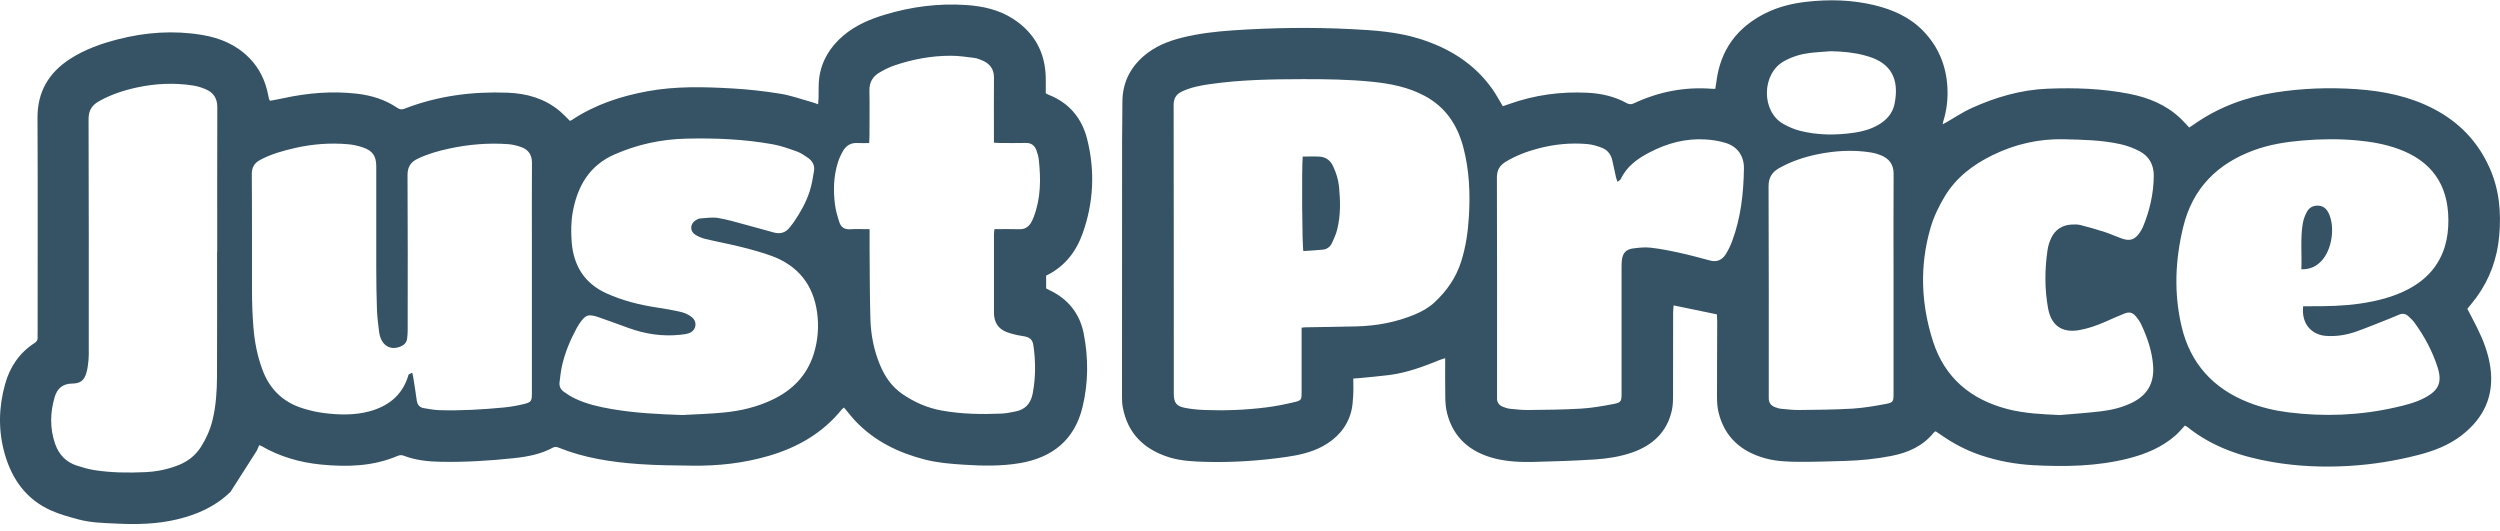 <svg xmlns="http://www.w3.org/2000/svg" width="193" height="41" viewBox="0 0 193 41" fill="none"><path d="M168.679 32.849C168.436 33.106 168.223 33.37 167.971 33.595C166.917 34.528 165.658 35.049 164.311 35.393C161.903 36.003 159.451 36.044 156.996 35.914C155.607 35.84 154.242 35.588 152.915 35.144C151.823 34.777 150.816 34.252 149.874 33.595C149.735 33.497 149.593 33.403 149.453 33.311C149.445 33.305 149.424 33.311 149.394 33.311C149.368 33.331 149.326 33.352 149.296 33.385C148.45 34.445 147.295 34.948 146.006 35.2C144.822 35.431 143.625 35.55 142.42 35.585C141.247 35.618 140.075 35.659 138.902 35.653C138.023 35.647 137.137 35.618 136.284 35.384C134.416 34.871 133.127 33.743 132.665 31.809C132.574 31.424 132.553 31.016 132.553 30.616C132.55 28.688 132.565 26.76 132.568 24.832C132.568 24.637 132.55 24.439 132.541 24.267C131.419 24.036 130.341 23.811 129.204 23.577C129.192 23.76 129.165 23.953 129.165 24.145C129.165 26.242 129.165 28.341 129.159 30.438C129.159 30.853 129.159 31.279 129.067 31.679C128.694 33.352 127.596 34.374 126.017 34.928C125.093 35.25 124.128 35.401 123.159 35.467C121.59 35.567 120.014 35.623 118.442 35.659C117.408 35.683 116.366 35.644 115.359 35.384C113.505 34.901 112.202 33.808 111.714 31.898C111.616 31.513 111.583 31.108 111.575 30.708C111.557 29.707 111.569 28.706 111.569 27.651C111.429 27.696 111.32 27.723 111.213 27.764C109.925 28.288 108.628 28.777 107.236 28.954C106.487 29.049 105.732 29.111 104.98 29.186C104.829 29.2 104.678 29.209 104.473 29.224C104.473 29.674 104.494 30.104 104.467 30.53C104.441 30.956 104.417 31.398 104.304 31.806C103.97 33.017 103.182 33.876 102.086 34.466C101.201 34.94 100.233 35.144 99.255 35.283C97.221 35.573 95.172 35.712 93.113 35.656C92.142 35.63 91.165 35.591 90.229 35.295C88.31 34.685 87.049 33.456 86.675 31.427C86.628 31.173 86.619 30.906 86.619 30.645C86.619 24.059 86.619 17.473 86.625 10.89C86.625 9.889 86.652 8.885 86.649 7.884C86.649 6.454 87.203 5.284 88.272 4.346C89.142 3.584 90.182 3.17 91.286 2.897C92.566 2.581 93.869 2.433 95.177 2.344C98.231 2.136 101.29 2.095 104.346 2.249C106.105 2.338 107.867 2.459 109.561 2.986C111.841 3.694 113.807 4.893 115.211 6.878C115.501 7.289 115.738 7.742 116.017 8.198C116.18 8.145 116.339 8.092 116.496 8.035C118.472 7.328 120.509 7.052 122.597 7.162C123.636 7.218 124.646 7.446 125.57 7.955C125.763 8.062 125.922 8.077 126.13 7.979C128.04 7.085 130.048 6.688 132.159 6.854C132.233 6.86 132.31 6.854 132.42 6.854C132.449 6.667 132.482 6.49 132.506 6.312C132.811 3.845 134.114 2.095 136.329 1.002C137.309 0.519 138.357 0.265 139.438 0.14C141.2 -0.061 142.956 -0.019 144.686 0.395C146.119 0.739 147.44 1.322 148.482 2.4C149.643 3.605 150.244 5.059 150.339 6.724C150.389 7.624 150.292 8.509 150.019 9.371C150.001 9.424 149.995 9.484 149.975 9.596C150.114 9.522 150.203 9.475 150.292 9.424C150.934 9.057 151.553 8.637 152.222 8.335C154.076 7.502 156.01 6.931 158.059 6.848C160.18 6.762 162.291 6.833 164.379 7.242C165.874 7.535 167.248 8.095 168.365 9.17C168.584 9.383 168.788 9.611 169.007 9.845C169.135 9.759 169.253 9.685 169.366 9.608C171.243 8.284 173.337 7.508 175.593 7.147C177.693 6.812 179.805 6.738 181.922 6.883C184.001 7.029 186.02 7.434 187.889 8.409C189.817 9.415 191.244 10.881 192.156 12.868C192.941 14.58 193.104 16.366 192.941 18.199C192.787 19.934 192.219 21.536 191.182 22.955C190.963 23.254 190.726 23.535 190.48 23.84C190.732 24.329 190.993 24.817 191.238 25.312C191.715 26.269 192.094 27.258 192.251 28.321C192.577 30.533 191.765 32.277 190.024 33.619C189.044 34.374 187.904 34.809 186.713 35.117C184.934 35.579 183.127 35.866 181.285 35.973C179.334 36.083 177.397 36.003 175.472 35.677C173.07 35.271 170.802 34.516 168.868 32.964C168.833 32.935 168.788 32.92 168.67 32.852H168.679V32.849ZM100.484 25.297C100.626 25.282 100.715 25.268 100.804 25.268C102.116 25.244 103.428 25.229 104.74 25.197C106.28 25.155 107.772 24.88 109.205 24.285C109.771 24.05 110.289 23.763 110.737 23.349C111.681 22.472 112.398 21.45 112.795 20.213C113.156 19.087 113.325 17.932 113.396 16.76C113.508 14.95 113.437 13.156 112.972 11.388C112.516 9.658 111.616 8.278 109.99 7.405C108.705 6.715 107.328 6.454 105.907 6.309C104.121 6.131 102.329 6.105 100.538 6.111C98.16 6.116 95.782 6.155 93.418 6.493C92.684 6.596 91.956 6.738 91.274 7.049C90.83 7.254 90.605 7.556 90.605 8.089C90.62 15.522 90.614 22.958 90.617 30.391C90.617 31.084 90.806 31.353 91.479 31.486C91.976 31.584 92.489 31.632 92.995 31.652C94.57 31.712 96.146 31.652 97.712 31.457C98.477 31.362 99.235 31.211 99.981 31.03C100.464 30.912 100.481 30.829 100.484 30.34V25.294V25.297ZM177.806 23.642H178.345C179.642 23.645 180.939 23.624 182.227 23.432C183.515 23.239 184.771 22.931 185.932 22.318C187.317 21.587 188.301 20.512 188.754 18.989C188.949 18.332 189.017 17.66 189.014 16.979C189.003 14.254 187.717 12.427 185.15 11.497C184.128 11.127 183.065 10.941 181.987 10.84C180.569 10.71 179.147 10.727 177.729 10.849C176.464 10.958 175.214 11.154 174.018 11.592C171.181 12.629 169.274 14.527 168.548 17.506C167.923 20.062 167.814 22.635 168.418 25.203C169.09 28.054 170.855 29.994 173.571 31.063C174.566 31.454 175.602 31.7 176.662 31.833C179.431 32.182 182.18 32.073 184.904 31.457C185.686 31.279 186.468 31.09 187.184 30.711C188.289 30.13 188.555 29.497 188.17 28.315C187.771 27.089 187.163 25.964 186.408 24.921C186.275 24.735 186.1 24.575 185.932 24.418C185.721 24.222 185.476 24.172 185.203 24.293C184.963 24.4 184.72 24.498 184.478 24.595C183.631 24.93 182.79 25.279 181.934 25.584C181.173 25.857 180.385 25.987 179.568 25.931C178.543 25.86 177.646 25.09 177.803 23.639L177.806 23.642ZM158.971 32.046C160.061 31.948 161.157 31.88 162.244 31.747C163.055 31.646 163.855 31.451 164.595 31.087C165.803 30.494 166.327 29.538 166.218 28.194C166.129 27.086 165.774 26.055 165.309 25.06C165.211 24.853 165.081 24.658 164.935 24.477C164.639 24.11 164.397 24.045 163.964 24.222C163.464 24.424 162.972 24.646 162.478 24.862C161.841 25.14 161.189 25.368 160.499 25.487C159.176 25.715 158.352 25.122 158.112 23.805C157.837 22.303 157.849 20.799 158.071 19.295C158.118 18.978 158.216 18.661 158.355 18.371C158.666 17.719 159.208 17.373 159.934 17.334C160.165 17.322 160.405 17.319 160.624 17.376C161.249 17.535 161.87 17.713 162.486 17.912C162.94 18.06 163.375 18.267 163.825 18.421C164.441 18.631 164.808 18.504 165.178 17.971C165.282 17.82 165.38 17.657 165.448 17.488C165.963 16.235 166.259 14.935 166.271 13.576C166.277 12.732 165.922 12.069 165.178 11.675C164.722 11.432 164.216 11.248 163.712 11.133C162.273 10.81 160.804 10.787 159.338 10.751C157.399 10.704 155.566 11.127 153.833 11.974C152.326 12.711 151.017 13.695 150.135 15.163C149.673 15.933 149.282 16.739 149.033 17.601C148.186 20.532 148.301 23.461 149.225 26.343C150.129 29.162 152.139 30.841 154.973 31.578C156.282 31.919 157.627 31.978 158.977 32.04L158.971 32.046ZM124.871 14.041C124.818 13.875 124.776 13.78 124.753 13.677C124.658 13.256 124.563 12.836 124.477 12.412C124.38 11.938 124.113 11.586 123.672 11.411C123.316 11.272 122.937 11.16 122.561 11.124C121.276 11.009 120.003 11.13 118.753 11.462C117.867 11.696 117.021 12.013 116.236 12.492C115.78 12.771 115.561 13.126 115.561 13.7C115.581 19.283 115.572 24.862 115.572 30.444C115.572 30.536 115.575 30.631 115.572 30.723C115.555 31.06 115.726 31.282 116.023 31.404C116.206 31.478 116.402 31.54 116.6 31.561C117.059 31.608 117.524 31.658 117.986 31.652C119.345 31.635 120.704 31.629 122.058 31.546C122.902 31.495 123.743 31.347 124.572 31.187C125.144 31.078 125.185 30.974 125.185 30.397V20.731C125.185 20.529 125.185 20.328 125.203 20.13C125.262 19.54 125.511 19.253 126.088 19.176C126.529 19.12 126.986 19.07 127.424 19.12C128.173 19.206 128.916 19.351 129.654 19.514C130.45 19.688 131.241 19.905 132.029 20.115C132.553 20.254 132.95 20.059 133.222 19.635C133.427 19.315 133.592 18.96 133.726 18.602C134.395 16.801 134.602 14.921 134.632 13.017C134.647 12.063 134.158 11.337 133.252 11.044C132.745 10.881 132.198 10.798 131.665 10.766C130.131 10.668 128.7 11.059 127.347 11.764C126.411 12.249 125.582 12.842 125.117 13.834C125.081 13.908 124.978 13.949 124.865 14.038H124.871V14.041ZM146.181 21.945V21.021C146.181 18.492 146.169 15.966 146.187 13.437C146.193 12.7 145.847 12.243 145.198 11.983C144.958 11.885 144.7 11.811 144.443 11.77C143.054 11.551 141.674 11.63 140.303 11.912C139.272 12.125 138.28 12.457 137.356 12.975C136.802 13.286 136.53 13.707 136.533 14.39C136.557 19.724 136.548 25.057 136.548 30.388V30.758C136.548 31.093 136.725 31.312 137.022 31.43C137.176 31.492 137.344 31.543 137.51 31.558C137.972 31.602 138.434 31.658 138.896 31.652C140.27 31.635 141.644 31.629 143.015 31.546C143.889 31.492 144.76 31.338 145.621 31.178C146.14 31.081 146.181 30.974 146.181 30.45V21.942V21.945ZM141.36 3.952C140.791 3.999 140.22 4.026 139.657 4.097C138.982 4.183 138.339 4.387 137.735 4.719C135.976 5.687 135.964 8.616 137.679 9.572C138.079 9.794 138.511 9.984 138.955 10.097C140.35 10.449 141.766 10.449 143.181 10.239C143.812 10.144 144.416 9.975 144.976 9.658C145.621 9.291 146.101 8.773 146.255 8.038C146.655 6.099 145.977 4.905 144.289 4.375C144.17 4.34 144.052 4.304 143.933 4.272C143.092 4.046 142.234 3.975 141.363 3.955H141.36V3.952Z" fill="#355364"></path><path d="M17.8 37.963C16.639 39.103 15.215 39.728 13.66 40.098C12.144 40.459 10.604 40.498 9.058 40.424C8.042 40.377 7.018 40.362 6.029 40.092C5.333 39.903 4.625 39.71 3.967 39.42C2.054 38.579 0.941 37.03 0.375 35.076C-0.146 33.272 -0.11 31.445 0.396 29.642C0.766 28.324 1.498 27.237 2.667 26.482C2.848 26.366 2.919 26.233 2.904 26.029C2.895 25.907 2.904 25.783 2.904 25.659C2.904 20.139 2.922 14.616 2.895 9.096C2.887 7.082 3.766 5.61 5.413 4.547C6.553 3.81 7.817 3.365 9.123 3.031C11.258 2.483 13.417 2.335 15.597 2.696C16.98 2.927 18.235 3.448 19.239 4.467C20.033 5.273 20.495 6.247 20.705 7.348C20.723 7.44 20.738 7.532 20.761 7.621C20.773 7.662 20.8 7.701 20.835 7.772L20.829 7.784C21.185 7.716 21.546 7.656 21.904 7.576C23.758 7.174 25.627 7.017 27.519 7.23C28.653 7.357 29.725 7.68 30.676 8.329C30.863 8.456 31.017 8.474 31.23 8.391C33.788 7.399 36.454 7.052 39.181 7.156C40.644 7.212 42.018 7.588 43.176 8.545C43.46 8.779 43.712 9.054 43.996 9.33C44.029 9.315 44.088 9.3 44.135 9.27C45.912 8.086 47.893 7.431 49.975 7.046C52.149 6.644 54.343 6.703 56.535 6.827C57.781 6.898 59.028 7.038 60.26 7.239C61.092 7.375 61.898 7.671 62.712 7.896C62.842 7.932 62.97 7.985 63.159 8.05C63.174 7.864 63.189 7.719 63.192 7.574C63.21 7.049 63.174 6.519 63.245 6.004C63.429 4.677 64.095 3.608 65.108 2.746C66.044 1.953 67.148 1.482 68.309 1.133C70.352 0.517 72.44 0.244 74.575 0.386C75.869 0.472 77.116 0.745 78.221 1.461C79.855 2.524 80.691 4.041 80.732 5.989C80.741 6.389 80.732 6.789 80.732 7.197C80.812 7.242 80.871 7.286 80.942 7.313C82.538 7.929 83.525 9.134 83.927 10.733C84.543 13.176 84.434 15.628 83.581 18.015C83.072 19.443 82.189 20.586 80.762 21.279V22.268C80.83 22.303 80.921 22.354 81.016 22.398C82.456 23.079 83.359 24.205 83.664 25.753C84.034 27.649 84.025 29.562 83.566 31.445C82.95 33.962 81.25 35.322 78.748 35.751C77.309 35.997 75.861 35.97 74.406 35.875C73.388 35.81 72.372 35.727 71.383 35.473C69.36 34.951 67.533 34.063 66.067 32.535C65.75 32.203 65.472 31.836 65.161 31.466C65.102 31.51 65.046 31.537 65.01 31.581C63.523 33.429 61.572 34.546 59.324 35.2C57.414 35.757 55.454 35.976 53.47 35.949C52.081 35.932 50.689 35.926 49.303 35.825C47.191 35.674 45.104 35.357 43.12 34.555C42.969 34.492 42.838 34.475 42.684 34.557C41.757 35.061 40.742 35.256 39.711 35.366C37.822 35.57 35.926 35.686 34.025 35.65C33.051 35.633 32.083 35.535 31.165 35.179C30.987 35.111 30.842 35.135 30.679 35.203C28.79 36.006 26.814 36.059 24.812 35.866C23.163 35.706 21.605 35.262 20.166 34.424C20.128 34.404 20.083 34.398 20.009 34.371C19.947 34.513 19.885 34.649 19.828 34.788M31.825 28.774C31.855 28.904 31.878 28.978 31.89 29.052C31.985 29.662 32.089 30.27 32.169 30.88C32.213 31.229 32.376 31.457 32.731 31.513C33.125 31.575 33.525 31.652 33.922 31.664C35.577 31.715 37.227 31.617 38.87 31.46C39.406 31.41 39.942 31.315 40.463 31.188C41.008 31.057 41.062 30.948 41.062 30.376V18.67C41.062 16.635 41.053 14.598 41.067 12.563C41.067 11.956 40.795 11.557 40.247 11.358C39.918 11.24 39.563 11.151 39.214 11.127C37.694 11.021 36.19 11.145 34.703 11.465C33.856 11.648 33.027 11.876 32.243 12.255C31.706 12.513 31.458 12.883 31.461 13.526C31.487 17.521 31.476 21.516 31.473 25.508C31.473 25.724 31.458 25.94 31.428 26.15C31.39 26.434 31.212 26.624 30.957 26.736C30.25 27.047 29.619 26.775 29.367 26.047C29.323 25.916 29.284 25.78 29.269 25.644C29.207 25.078 29.121 24.513 29.101 23.944C29.062 22.866 29.05 21.785 29.047 20.707C29.041 18.086 29.047 15.463 29.047 12.842C29.047 12.051 28.772 11.639 28.02 11.382C27.644 11.252 27.244 11.166 26.85 11.133C25.488 11.018 24.134 11.118 22.799 11.42C21.866 11.634 20.942 11.885 20.092 12.341C19.648 12.581 19.435 12.904 19.438 13.452C19.464 16.458 19.444 19.466 19.455 22.472C19.455 23.396 19.488 24.323 19.562 25.244C19.651 26.384 19.867 27.501 20.273 28.578C20.826 30.047 21.845 31.034 23.332 31.51C23.886 31.688 24.466 31.821 25.044 31.892C26.195 32.034 27.353 32.064 28.494 31.762C29.962 31.368 31.037 30.539 31.505 29.041C31.52 28.996 31.52 28.934 31.55 28.913C31.624 28.86 31.712 28.827 31.825 28.771V28.774ZM52.664 32.04C53.742 31.978 54.823 31.951 55.898 31.845C57.192 31.718 58.454 31.419 59.638 30.853C61.187 30.113 62.3 28.978 62.822 27.317C63.15 26.269 63.227 25.188 63.079 24.113C62.786 21.992 61.616 20.518 59.597 19.768C58.833 19.484 58.039 19.274 57.248 19.073C56.321 18.839 55.38 18.667 54.45 18.445C54.172 18.377 53.887 18.261 53.65 18.101C53.245 17.829 53.274 17.29 53.683 17.02C53.795 16.946 53.932 16.872 54.062 16.863C54.521 16.831 54.992 16.754 55.439 16.828C56.167 16.949 56.878 17.168 57.592 17.358C58.309 17.547 59.019 17.752 59.733 17.947C60.251 18.089 60.675 17.959 60.997 17.518C61.08 17.405 61.172 17.302 61.252 17.189C61.77 16.437 62.223 15.643 62.505 14.776C62.671 14.266 62.751 13.73 62.842 13.2C62.919 12.756 62.709 12.415 62.357 12.172C62.09 11.989 61.815 11.802 61.516 11.693C60.909 11.477 60.293 11.252 59.659 11.139C57.447 10.742 55.208 10.65 52.966 10.704C51.05 10.748 49.208 11.148 47.443 11.921C45.489 12.777 44.58 14.385 44.218 16.36C44.082 17.109 44.073 17.903 44.133 18.667C44.269 20.494 45.116 21.886 46.839 22.656C48.059 23.201 49.339 23.532 50.659 23.731C51.314 23.828 51.968 23.944 52.611 24.095C52.889 24.16 53.168 24.299 53.396 24.474C53.875 24.841 53.748 25.531 53.182 25.724C52.966 25.798 52.729 25.822 52.501 25.845C51.139 25.99 49.824 25.789 48.542 25.327C47.757 25.046 46.978 24.75 46.191 24.483C45.406 24.219 45.19 24.305 44.722 24.998C44.654 25.099 44.589 25.206 44.529 25.315C44.011 26.269 43.596 27.261 43.368 28.324C43.285 28.715 43.25 29.114 43.197 29.511C43.158 29.813 43.28 30.068 43.517 30.237C43.792 30.432 44.079 30.619 44.384 30.764C45.282 31.193 46.247 31.41 47.221 31.578C49.022 31.889 50.84 31.975 52.667 32.04H52.664ZM67.133 17.692C67.133 18.261 67.13 18.767 67.133 19.274C67.148 21.063 67.142 22.851 67.196 24.64C67.231 25.845 67.462 27.027 67.927 28.152C68.3 29.052 68.827 29.84 69.642 30.403C70.566 31.042 71.575 31.489 72.686 31.691C74.229 31.972 75.787 31.996 77.347 31.928C77.685 31.913 78.019 31.833 78.351 31.774C79.124 31.638 79.568 31.176 79.719 30.403C79.959 29.162 79.959 27.921 79.781 26.677C79.71 26.183 79.476 26.023 78.97 25.946C78.561 25.884 78.153 25.792 77.765 25.656C77.057 25.404 76.731 24.874 76.734 24.125C76.74 22.105 76.734 20.085 76.734 18.063C76.734 17.947 76.758 17.829 76.773 17.69C77.439 17.69 78.073 17.675 78.704 17.695C79.106 17.707 79.385 17.53 79.586 17.21C79.675 17.068 79.74 16.908 79.802 16.751C80.353 15.315 80.359 13.828 80.196 12.326C80.169 12.084 80.098 11.844 80.015 11.613C79.879 11.225 79.61 11.024 79.171 11.035C78.508 11.053 77.845 11.041 77.178 11.038C77.045 11.038 76.909 11.024 76.731 11.015V10.491C76.731 8.995 76.722 7.499 76.734 6.004C76.74 5.367 76.45 4.947 75.893 4.692C75.671 4.591 75.431 4.497 75.191 4.467C74.596 4.39 73.995 4.304 73.397 4.304C71.904 4.304 70.447 4.574 69.038 5.056C68.632 5.196 68.241 5.394 67.874 5.613C67.359 5.918 67.107 6.377 67.119 6.999C67.142 8.172 67.124 9.341 67.124 10.514C67.124 10.677 67.11 10.843 67.101 11.044C66.775 11.044 66.482 11.059 66.192 11.041C65.685 11.012 65.324 11.24 65.081 11.654C64.921 11.933 64.782 12.232 64.687 12.537C64.35 13.6 64.323 14.693 64.459 15.785C64.519 16.253 64.655 16.718 64.803 17.168C64.924 17.536 65.197 17.725 65.62 17.698C66.094 17.669 66.574 17.692 67.124 17.692H67.133ZM16.761 19.457H16.769C16.769 15.726 16.764 11.992 16.775 8.261C16.775 7.606 16.491 7.162 15.919 6.907C15.6 6.765 15.253 6.655 14.907 6.602C13.473 6.38 12.043 6.442 10.625 6.741C9.579 6.963 8.569 7.292 7.634 7.819C7.098 8.121 6.834 8.53 6.837 9.202C6.861 15.092 6.852 20.986 6.852 26.876C6.852 27.169 6.864 27.462 6.837 27.755C6.807 28.075 6.772 28.401 6.689 28.712C6.52 29.349 6.23 29.606 5.572 29.612C4.832 29.618 4.415 30.003 4.222 30.651C3.864 31.863 3.84 33.089 4.264 34.288C4.551 35.102 5.108 35.686 5.946 35.949C6.387 36.089 6.834 36.222 7.287 36.293C8.587 36.497 9.902 36.509 11.214 36.45C12.129 36.408 13.017 36.225 13.87 35.869C14.56 35.579 15.114 35.129 15.514 34.498C15.922 33.856 16.227 33.169 16.408 32.428C16.675 31.327 16.746 30.201 16.752 29.076C16.769 25.869 16.758 22.659 16.758 19.452V19.457H16.761Z" fill="#355364"></path><path d="M100.573 12.086C101.026 12.086 101.455 12.066 101.881 12.092C102.367 12.125 102.708 12.389 102.915 12.833C103.152 13.339 103.321 13.863 103.374 14.42C103.481 15.513 103.501 16.606 103.241 17.681C103.152 18.051 102.995 18.406 102.832 18.756C102.696 19.049 102.447 19.244 102.115 19.274C101.615 19.321 101.112 19.348 100.62 19.383C100.519 18.986 100.487 12.883 100.57 12.086H100.573Z" fill="#355364"></path><path d="M177.666 20.79C177.711 19.573 177.58 18.403 177.776 17.242C177.826 16.943 177.939 16.647 178.078 16.378C178.25 16.037 178.563 15.862 178.951 15.874C179.345 15.886 179.606 16.111 179.772 16.457C180.284 17.518 180.035 19.247 179.242 20.115C178.839 20.556 178.347 20.805 177.666 20.79Z" fill="#355364"></path></svg>